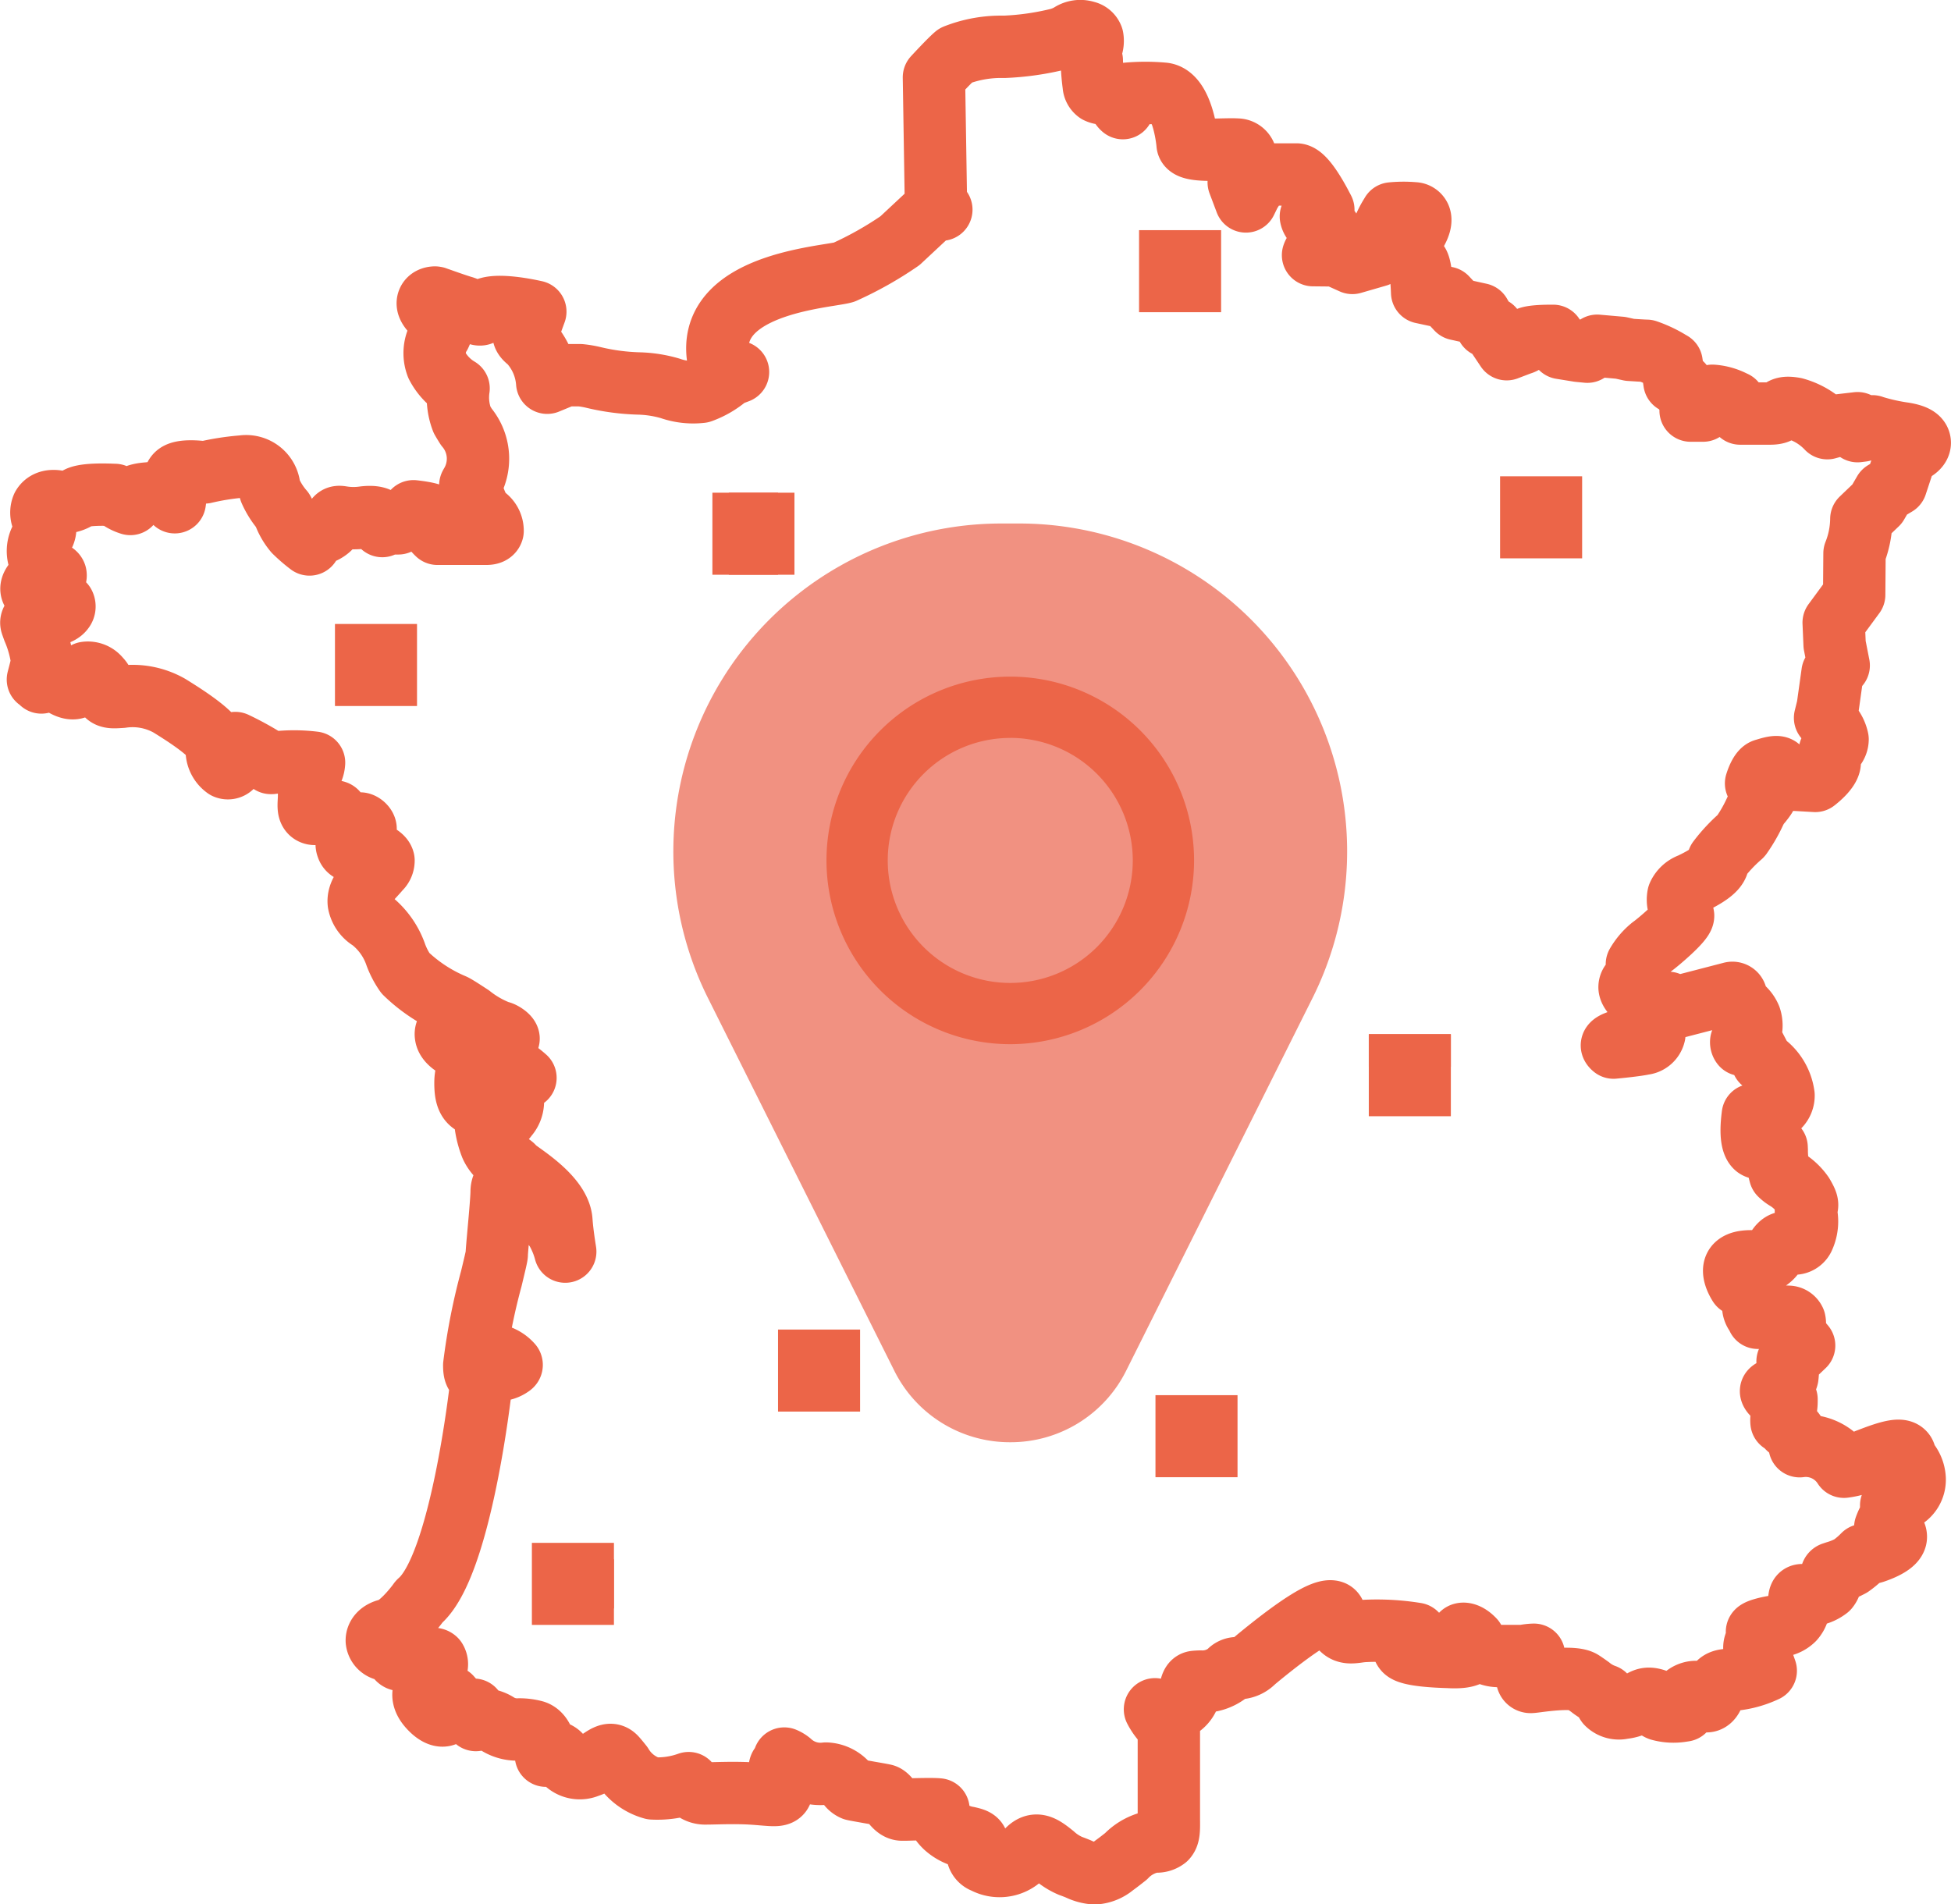 <?xml version="1.0" encoding="UTF-8"?> <svg xmlns="http://www.w3.org/2000/svg" width="118.89" height="116.051" viewBox="0 0 118.89 116.051"><g id="Groupe_1147" data-name="Groupe 1147" transform="translate(-900.588 -325.973)"><g id="Groupe_1146" data-name="Groupe 1146" transform="translate(902 326)"><path id="Tracé_7044" data-name="Tracé 7044" d="M140.53,247.991a7.861,7.861,0,0,1-7.072-4.371l-11.348-22.7A19.984,19.984,0,0,1,139.985,192h1.09a19.984,19.984,0,0,1,17.874,28.923L147.6,243.62A7.861,7.861,0,0,1,140.53,247.991Z" transform="translate(-80.38 -160.123)" fill="#f19181"></path><path id="Tracé_7045" data-name="Tracé 7045" d="M171.2,254.4a11.2,11.2,0,1,1,11.2-11.2A11.21,11.21,0,0,1,171.2,254.4Zm0-18.664a7.466,7.466,0,1,0,7.465,7.465A7.473,7.473,0,0,0,171.2,235.733Z" transform="translate(-111.048 -190.791)" fill="#ec6548"></path><rect id="Rectangle_1205" data-name="Rectangle 1205" width="5" height="5" transform="translate(46 81)" fill="#ec6548"></rect><rect id="Rectangle_1223" data-name="Rectangle 1223" width="3" height="3" transform="translate(33 95)" fill="#ec6548"></rect><rect id="Rectangle_1206" data-name="Rectangle 1206" width="5" height="5" transform="translate(90 29)" fill="#ec6548"></rect><rect id="Rectangle_1207" data-name="Rectangle 1207" width="3" height="5" transform="translate(43 30)" fill="#ec6548"></rect><rect id="Rectangle_1224" data-name="Rectangle 1224" width="3" height="3" transform="translate(69 15)" fill="#ec6548"></rect><rect id="Rectangle_1222" data-name="Rectangle 1222" width="5" height="5" transform="translate(19 38)" fill="#ec6548"></rect><rect id="Rectangle_1208" data-name="Rectangle 1208" width="3" height="3" transform="translate(70 86)" fill="#ec6548"></rect><rect id="Rectangle_1209" data-name="Rectangle 1209" width="5" height="2" transform="translate(82 63)" fill="#ec6548"></rect><rect id="Rectangle_1210" data-name="Rectangle 1210" width="5" height="5" transform="translate(82 63)" fill="#ec6548"></rect><rect id="Rectangle_1358" data-name="Rectangle 1358" width="5" height="5" transform="translate(69 85)" fill="#ec6548"></rect><rect id="Rectangle_1359" data-name="Rectangle 1359" width="5" height="5" transform="translate(31 94)" fill="#ec6548"></rect><rect id="Rectangle_1361" data-name="Rectangle 1361" width="5" height="5" transform="translate(42 30)" fill="#ec6548"></rect><rect id="Rectangle_1362" data-name="Rectangle 1362" width="5" height="5" transform="translate(68 14)" fill="#ec6548"></rect></g><path id="Tracé_7344" data-name="Tracé 7344" d="M190.456,128.483a5.814,5.814,0,0,0,.416-2.09l.963-.922.424-.731.73-.434.6-1.82.485-.272c.067-.037.4-.233.355-.519-.04-.251-.332-.41-.945-.514a12.019,12.019,0,0,1-1.876-.417l-.059-.022-.634.261-.273.034v-.485l-1.276.149-.566.155a4.3,4.3,0,0,0-1.986-1.194c-.562-.1-.718-.012-.892.134-.1.082-.2.168-.625.168h-1.808l-.341-.693-.055-.023a3.3,3.3,0,0,0-1.3-.367c-.221.073-.444.446-.506.558l-.061.345h-.758l.05-.683-.44-.513-.135-.416-.459-.12-.176-1.188-.07-.039a7.117,7.117,0,0,0-1.448-.686c-.135,0-.752-.04-1.036-.058l-.559-.124-1.419-.125-.6.362-.534-.052-1.065-.172-.483-.741H172c-1.592,0-1.592.208-1.59.33a.716.716,0,0,1-.315.166l-.834.318-.854-1.276-.353-.119-.421-.737-1.393-.308-.654-.7-1.477-.317c-.065-1.664-.244-1.785-.3-1.825a2.882,2.882,0,0,1-.345-.3v-.876l.161-.5c.11-.163.489-.761.336-1.1a.389.389,0,0,0-.343-.224,7.506,7.506,0,0,0-1.284,0l-.082.008-.041.072a5.38,5.38,0,0,0-.618,1.357,10.281,10.281,0,0,1-.212,1.146l-1.523.441-1.02-.46-1.378-.014a.657.657,0,0,1,.421-.416.984.984,0,0,0,.683-.9c-.014-.125-.1-.426-.6-.5a.666.666,0,0,1-.636-.544l.328-.408h.431l-.126-.24c-.3-.574-1.051-1.909-1.513-1.909h-2.112l-.713,1.123-.254.52-.438-1.162c.153-.281.63-1.229.378-1.713a.546.546,0,0,0-.484-.286c-.249-.015-.573-.007-.915,0-.77.021-2.062.054-2.095-.336,0-.029-.254-2.9-1.449-3.065a12.238,12.238,0,0,0-2.24,0l-.146.014v.149a1.871,1.871,0,0,1-.109.713.456.456,0,0,1-.083-.086,10.03,10.03,0,0,0-.67-.8l-.068-.067-.09.028a.88.88,0,0,1-.637-.05.561.561,0,0,1-.228-.43,13.027,13.027,0,0,1-.117-1.5l-.163-.522a1.149,1.149,0,0,0,.2-.873.539.539,0,0,0-.395-.341,1.1,1.1,0,0,0-.97.143,3.093,3.093,0,0,1-.664.282,16.571,16.571,0,0,1-3.352.48,7.56,7.56,0,0,0-2.964.524c-.362.307-1.23,1.248-1.267,1.288l-.045.048.124,7.8.327.263-.393-.094-2.128,1.986a21.7,21.7,0,0,1-3.414,1.923c-.144.043-.44.091-.814.151-2.212.356-7.392,1.19-6.863,5.019.013.064.145.572,1.222.909l-.556.209-.051.032a5.1,5.1,0,0,1-1.638.968,4.249,4.249,0,0,1-1.885-.21,7.472,7.472,0,0,0-1.917-.3,13.367,13.367,0,0,1-2.742-.362,6.041,6.041,0,0,0-.828-.142h-.894l-1.116.459a4.089,4.089,0,0,0-1.115-2.523c-.156-.111-.34-.279-.328-.448s.227-.323.309-.366l.056-.029.353-.966-.183-.039c-.635-.134-2.732-.523-3.034.087-.047.1-.094.11-.11.115-.126.039-.359-.094-.565-.212a2.23,2.23,0,0,0-.482-.229c-.434-.121-1.674-.57-1.687-.574l-.054-.009c-.033,0-.324.006-.414.229-.1.241.125.507.3.687.625.633.635.92.418,1.359a2.083,2.083,0,0,0-.186,1.862,3.5,3.5,0,0,0,1.321,1.4,3.784,3.784,0,0,0,.209,1.911c.081.144.171.287.262.434a3.008,3.008,0,0,1,.274,3.506l-.03.056.015.062c.038.156.386,1.531.877,1.831a1.065,1.065,0,0,1,.466.883c-.032.119-.161.179-.383.179h-2.979c-.235-.222-.464-.525-.441-.641,0-.02.042-.035.063-.043.162-.053.239-.14.228-.256s-.027-.279-1.233-.424l-.077-.009-.055.056a2.877,2.877,0,0,1-.87.681h-.769l-.207.165a.451.451,0,0,0-.035-.25c-.12-.251-.466-.343-1.059-.28a4.465,4.465,0,0,1-1.375-.009c-.281-.049-.346.014-.455.293a1.424,1.424,0,0,1-.8.682l-.105.052a1.754,1.754,0,0,0-.606.634,9.239,9.239,0,0,1-.907-.783,3.71,3.71,0,0,1-.676-1.213l-.032-.057a4.842,4.842,0,0,1-.776-1.22c-.02-.061-.038-.128-.058-.2a1.416,1.416,0,0,0-1.624-1.281,15.334,15.334,0,0,0-2.32.363c-.365-.049-1.42-.157-1.713.141s-.115,1.082-.051,1.311l-.053.365a1.846,1.846,0,0,0-1.582-.54c-.884.06-1.086.281-1.124.617a.085.085,0,0,0,0,.029,2.375,2.375,0,0,1-.91-.521l-.04-.031-.051,0c-.457-.022-1.972-.071-2.268.231a1.712,1.712,0,0,1-.933.226c-.155-.052-.845-.251-1.148.26a.939.939,0,0,0,.041.808.959.959,0,0,1-.032,1,1.521,1.521,0,0,0-.215,1.374,1.182,1.182,0,0,0,.748.8c.139.041.228.1.248.164a.221.221,0,0,1-.024.153h-.945l-.044.036c-.165.135-.537.481-.437.77.086.249.426.249.538.249a1.75,1.75,0,0,1,1.422.587.308.308,0,0,1-.04.341c-.205.294-.776.365-1.193.417-.37.046-.615.077-.713.236a.259.259,0,0,0-.023.221c.023.072.066.189.118.333a7.186,7.186,0,0,1,.53,1.953c-.063.335-.177.764-.232.971-.018.069-.029.113-.031.122l.156.031,0,0,.056.147c.4-.15.894-.219,1.088-.022.1.083.625.489,1,.342a.513.513,0,0,0,.3-.444.537.537,0,0,1,.317-.464.9.9,0,0,1,.84.341.976.976,0,0,1,.29.631c.041.289.111.511.6.511.134,0,.292-.01.467-.022a4.551,4.551,0,0,1,2.9.543c.886.551,2.96,1.84,2.9,2.519a1.3,1.3,0,0,0,.529,1.264.342.342,0,0,0,.412-.113l.286-.367-.019-.078a2.587,2.587,0,0,1-.095-.95,17.847,17.847,0,0,1,2.121,1.187l.045.028.053,0a10.008,10.008,0,0,1,2.582-.018,1.339,1.339,0,0,1-.107.45,2.913,2.913,0,0,0-.208,1.181,5.165,5.165,0,0,1,0,.685c-.018.337-.03.58.118.719a.356.356,0,0,0,.308.08c.076-.011.167-.028.266-.046.779-.144.969-.107.991-.051a1.5,1.5,0,0,0,1.4.694c.075-.031.246.059.333.2s.008.224-.018.247a1.589,1.589,0,0,1-.451.217c-.263.1-.512.189-.608.4a.454.454,0,0,0,0,.354.376.376,0,0,0,.206.237.606.606,0,0,0,.49-.1c.22-.112.361-.172.481-.067a2.27,2.27,0,0,0,.438.268c.259.135.553.289.593.492a.7.7,0,0,1-.231.524c-.12.143-.249.284-.376.423-.5.542-.963,1.053-.9,1.641a1.514,1.514,0,0,0,.729,1.03,4.583,4.583,0,0,1,1.536,2.152,4.972,4.972,0,0,0,.578,1.1,9.493,9.493,0,0,0,2.921,1.931c.158.069.617.369,1.061.659a6.525,6.525,0,0,0,1.745.994c.139,0,.542.249.558.4.005.05-.1.13-.356.187a1.786,1.786,0,0,1-1.676-.384c-.076-.053-.151-.105-.228-.155a1.528,1.528,0,0,0-1.377-.263.412.412,0,0,0-.179.419c.073.638,1.406,1.072,1.588,1.072a4.2,4.2,0,0,1,1.461.334c.079.055.236.145.428.254a6.373,6.373,0,0,1,1.368.93c-.529.237-.936.416-.936.416l-.176.078.106.163a1.361,1.361,0,0,1-.114,1.693,2.179,2.179,0,0,1-.424.45c0-.013,0-.029,0-.048v-1.186c.126-.354.212-.965-.219-1.15-.121-.053-.261-.1-.4-.15-.287-.1-.643-.22-.7-.369-.088-.22-.275-.434-.486-.388-.24.054-.332.383-.3,1.065.037.817.332.991.686,1.12.163.06.271.1.338.268a4.188,4.188,0,0,1,.194.846,5.6,5.6,0,0,0,.343,1.343,2.14,2.14,0,0,0,1.057,1.055,1.068,1.068,0,0,1,.258.169c.045.09.167.181.513.428.767.55,2.365,1.694,2.45,2.91.041.586.136,1.257.234,1.876a5.34,5.34,0,0,0-.533-1.3,6.424,6.424,0,0,0-1.4-1.512,2.4,2.4,0,0,1-.612-.632,1.958,1.958,0,0,1,0-.612c.03-.3.051-.522-.088-.629a.24.24,0,0,0-.247-.023l-.072.028c-.322.126-.923.361-.923,1.035,0,.348-.1,1.508-.186,2.44-.069.777-.112,1.261-.112,1.386,0,.1-.163.763-.332,1.469a38.045,38.045,0,0,0-1.039,5.274c0,.334.038.566.221.614.226.06.39-.225.682-.773a5.375,5.375,0,0,1,.271-.48,1.805,1.805,0,0,1,1.1.6c.008.021.015.039-.052.08a1.408,1.408,0,0,1-.9.255c-.362-.073-.444-.005-.478.024a.17.17,0,0,0-.066.121,7.436,7.436,0,0,1-.342.694l-.019.061c-.012.11-1.214,11.013-3.757,13.193l-.026.029c-.3.426-1.234,1.56-1.872,1.7-.534.117-.711.425-.7.675a.631.631,0,0,0,.6.558,3.9,3.9,0,0,0,.643.024.686.686,0,0,0,.031.492.222.222,0,0,0,.18.092,1.493,1.493,0,0,1,.183.027,3.072,3.072,0,0,0,1.538-.036c.192-.071.337-.073.408-.005a.522.522,0,0,1,.04.476,9.041,9.041,0,0,1-.685,1.341c-.013.016-.319.419.242,1.06.358.408.716.6.956.5a.361.361,0,0,0,.218-.37,1.8,1.8,0,0,1,.137-.739l.005.006a3.945,3.945,0,0,1,.513.694l.046.082h.855l.123.629.151-.023a1.743,1.743,0,0,1,1.188.271,2.262,2.262,0,0,0,1.319.325,3.559,3.559,0,0,1,.933.125c.6.207.666,1.181.666,1.191l.017.284.232-.157a.5.5,0,0,1,.344-.061.635.635,0,0,1,.383.317,1.248,1.248,0,0,0,1.6.559,2,2,0,0,0,.688-.367c.483-.341.74-.468,1.008-.17.124.139.248.294.375.453a3.154,3.154,0,0,0,1.867,1.421,5.654,5.654,0,0,0,2.2-.323,1.114,1.114,0,0,0,.977.628c.2,0,.428-.005.686-.011.605-.014,1.357-.03,2.106.011.293.017.551.039.771.057.712.06,1.037.086,1.116-.166a1.459,1.459,0,0,0-.035-.559c-.037-.247-.134-.9-.034-.994a.555.555,0,0,0,.223-.391c0-.022.011-.051.017-.072a1.427,1.427,0,0,1,.359.215,2.715,2.715,0,0,0,2.179.7,1.782,1.782,0,0,1,1.348.7.835.835,0,0,0,.339.271c.135.035.529.1.948.176.354.061.715.124.909.165.141.029.283.209.419.383.182.232.389.5.685.5.114,0,.3,0,.53-.01.546-.013,1.363-.033,1.679,0-.058.186-.126.537.421,1.056a2.689,2.689,0,0,0,1.367.658c.313.072.494.12.566.264a.787.787,0,0,1,.04.463.62.62,0,0,0,.4.772,1.943,1.943,0,0,0,2.562-.65c.549-.627.965-.344,1.653.213a3.709,3.709,0,0,0,1.036.665c.181.064.341.129.488.188a2.639,2.639,0,0,0,.982.264,2.012,2.012,0,0,0,1.178-.473c.266-.192.507-.382.731-.558a3.072,3.072,0,0,1,1.736-.915.929.929,0,0,0,.7-.179c.19-.2.187-.528.18-1.188,0-.148,0-.313,0-.5,0-1.519,0-5.039,0-5.039v-.072l-.052-.049a3.47,3.47,0,0,1-.794-1.018v-.005l.075.016a2.74,2.74,0,0,0,.611.077,1.4,1.4,0,0,0,1.253-.669,1.365,1.365,0,0,0,.2-.556c.067-.32.12-.515.292-.536.1-.013.209-.017.332-.022a2.5,2.5,0,0,0,1.723-.568.653.653,0,0,1,.548-.246,1.345,1.345,0,0,0,.992-.417l.2-.168c2.515-2.069,4.06-3.029,4.59-2.861a.2.2,0,0,1,.136.154c.324,1.155.741,1.158,1.388,1.068.1-.014.212-.029.33-.039a14.84,14.84,0,0,1,3.241.168,3.312,3.312,0,0,1-.316.224c-.232.151-.432.281-.465.481a.355.355,0,0,0,.082.282c.259.327,1.963.405,2.677.423.473.03,1.283.032,1.405-.311.088-.248-.194-.459-.288-.529-.263-.2-.363-.388-.345-.491a.088.088,0,0,1,.07-.073c.105-.032.369.01.7.361a1.634,1.634,0,0,0,1.567.985h1.429l.033,0a3.469,3.469,0,0,1,.631-.077.387.387,0,0,0,.046.526.3.3,0,0,1,.049.065.093.093,0,0,1-.015.037,3.2,3.2,0,0,1-.22.32c-.2.274-.326.439-.251.594a.214.214,0,0,0,.2.117c.055,0,.162-.013.378-.041.623-.08,2.277-.293,2.752.015.181.118.339.231.483.334a2.949,2.949,0,0,0,.906.51.687.687,0,0,0,.123.492,1.029,1.029,0,0,0,.975.27,2.318,2.318,0,0,0,1.04-.361c.33-.194.529-.311,1.2-.017.073.032.132.06.18.084h-.016c-.18.014-.323.024-.344.176s.13.207.187.229a3.163,3.163,0,0,0,1.333.071l.155-.024-.02-.158a2.551,2.551,0,0,1-.005-.666,1.068,1.068,0,0,1,.7-.305h.009c.148,0,.173.063.182.082.135.321.3.484.488.484.164,0,.3-.122.4-.363.033-.078.06-.161.088-.245.12-.369.224-.689.9-.689a5.9,5.9,0,0,0,2.09-.5l.135-.061-.049-.142c-.325-.944-.522-1.107-.63-1.135a.644.644,0,0,1,.022-.346.3.3,0,0,1,.152-.19.249.249,0,0,0,.179-.172.326.326,0,0,0-.123-.3c-.027-.029-.076-.083-.084-.089s.044-.077.375-.171a5.516,5.516,0,0,1,.895-.177,1.425,1.425,0,0,0,.956-.407,1.323,1.323,0,0,0,.336-1c.018-.412.048-.48.215-.48a2.049,2.049,0,0,0,1.542-.41.887.887,0,0,0,.2-.633c.009-.226.025-.277.094-.3l.187-.062a4.5,4.5,0,0,0,.918-.378,5.5,5.5,0,0,0,.772-.66l.623-.173c.3-.1,1.268-.447,1.344-.884a.381.381,0,0,0-.163-.373,1.182,1.182,0,0,0-.479-.251,3.549,3.549,0,0,1,.335-.683l.027-.041v-.622l.55-.306a1.341,1.341,0,0,0,.881-1.319,1.78,1.78,0,0,0-.609-1.25.334.334,0,0,0-.018-.3c-.119-.183-.4-.2-.945-.055-.407.109-.865.285-1.308.454a4.652,4.652,0,0,1-1.428.421,2.759,2.759,0,0,0-2.7-1.251c-.073-.315-.247-.892-.545-1.017a.482.482,0,0,1-.232-.205.518.518,0,0,0-.255-.223l-.074-.025a1.294,1.294,0,0,1,.038-.461c.232-.1.267-.553.267-.816v-.112l-.849-.333c-.048-.048-.1-.128-.095-.167,0-.015.031-.049.122-.084.626-.24.821-.559.874-.782a4.278,4.278,0,0,0,.011-.945l1.01-.964-.731-.872a.754.754,0,0,0,.149-.633.431.431,0,0,0-.4-.25,6.864,6.864,0,0,0-1.068.032,6.2,6.2,0,0,1-.77.031.852.852,0,0,0-.115-.222.81.81,0,0,1-.169-.469,1.72,1.72,0,0,1,.02-.244,1.4,1.4,0,0,0-.279-1.053l-.053-.092-.543.063c-.16-.252-.416-.77-.253-1.086.149-.289.632-.345,1.018-.339a.822.822,0,0,0,.586.116,1.446,1.446,0,0,0,.915-.8c.3-.537.564-.491.864-.438a.623.623,0,0,0,.808-.365,2.348,2.348,0,0,0,.151-1.407,1.019,1.019,0,0,1-.02-.262.757.757,0,0,1,.03-.094c.08-.208.061-.327-.228-.819a3.309,3.309,0,0,0-1.013-.943,2,2,0,0,1-.368-.287,5.379,5.379,0,0,1-.2-1.486l-.007-.156h-.871l-.067.015a.319.319,0,0,1-.311-.032c-.158-.122-.388-.54-.2-1.966a2.528,2.528,0,0,0,1.583-.5.94.94,0,0,0,.287-.694,2.937,2.937,0,0,0-1.29-2.055l-.5-.955-.735-.063a.269.269,0,0,1-.053-.2c.025-.089.16-.172.369-.229l.068-.018.033-.063a1.545,1.545,0,0,0,.075-1.151,1.61,1.61,0,0,0-.908-.884c.084-.264.083-.448,0-.547a.232.232,0,0,0-.241-.069l-3.443.893-.4-.293-.057,0c-1.1.072-1.1.307-1.1.408a2.145,2.145,0,0,0,.111.464,3.129,3.129,0,0,1,.2,1.042.753.753,0,0,1-.66.581c-.457.1-1.564.209-1.828.233-.053-.042-.106-.1-.1-.141s.069-.116.3-.205a8.046,8.046,0,0,0,1.28-.622l.087-.055-.068-.547.269-.658a.4.4,0,0,0,.106-.3.658.658,0,0,0-.392-.477c-.133-.088-.483-.378-.506-.662a.43.43,0,0,1,.168-.354.976.976,0,0,0,.4-.762.545.545,0,0,0-.121-.3,3.8,3.8,0,0,1,.9-1.052c.308-.21,1.916-1.56,1.916-1.9a.618.618,0,0,0-.1-.261,1.311,1.311,0,0,1-.189-.978,1.277,1.277,0,0,1,.731-.681c1.57-.739,1.7-1.138,1.7-1.465a9.63,9.63,0,0,1,1.379-1.476l.022-.025a9.239,9.239,0,0,0,.855-1.492,2.4,2.4,0,0,1,.359-.534c.238-.3.462-.58.358-.837-.092-.228-.393-.287-.612-.311l-.057-.006c.107-.349.3-.77.5-.827l.114-.034c.249-.075.625-.188.76-.1.012.008.045.03.055.115.062.5.69.629,1.043.629h0l1.133.065.047-.037c.14-.11.838-.678.838-1.1,0-.076,0-.154-.005-.232a1.827,1.827,0,0,1,.015-.462.78.78,0,0,0,.467-.7,1.968,1.968,0,0,0-.393-.828l-.369-.483.164-.668.291-2.079.376-.449-.249-1.268-.058-1.339,1.25-1.7Z" transform="translate(823.142 231.212)" fill="none" stroke="#ec6548" stroke-linecap="round" stroke-linejoin="round" stroke-width="3.8"></path></g></svg> 